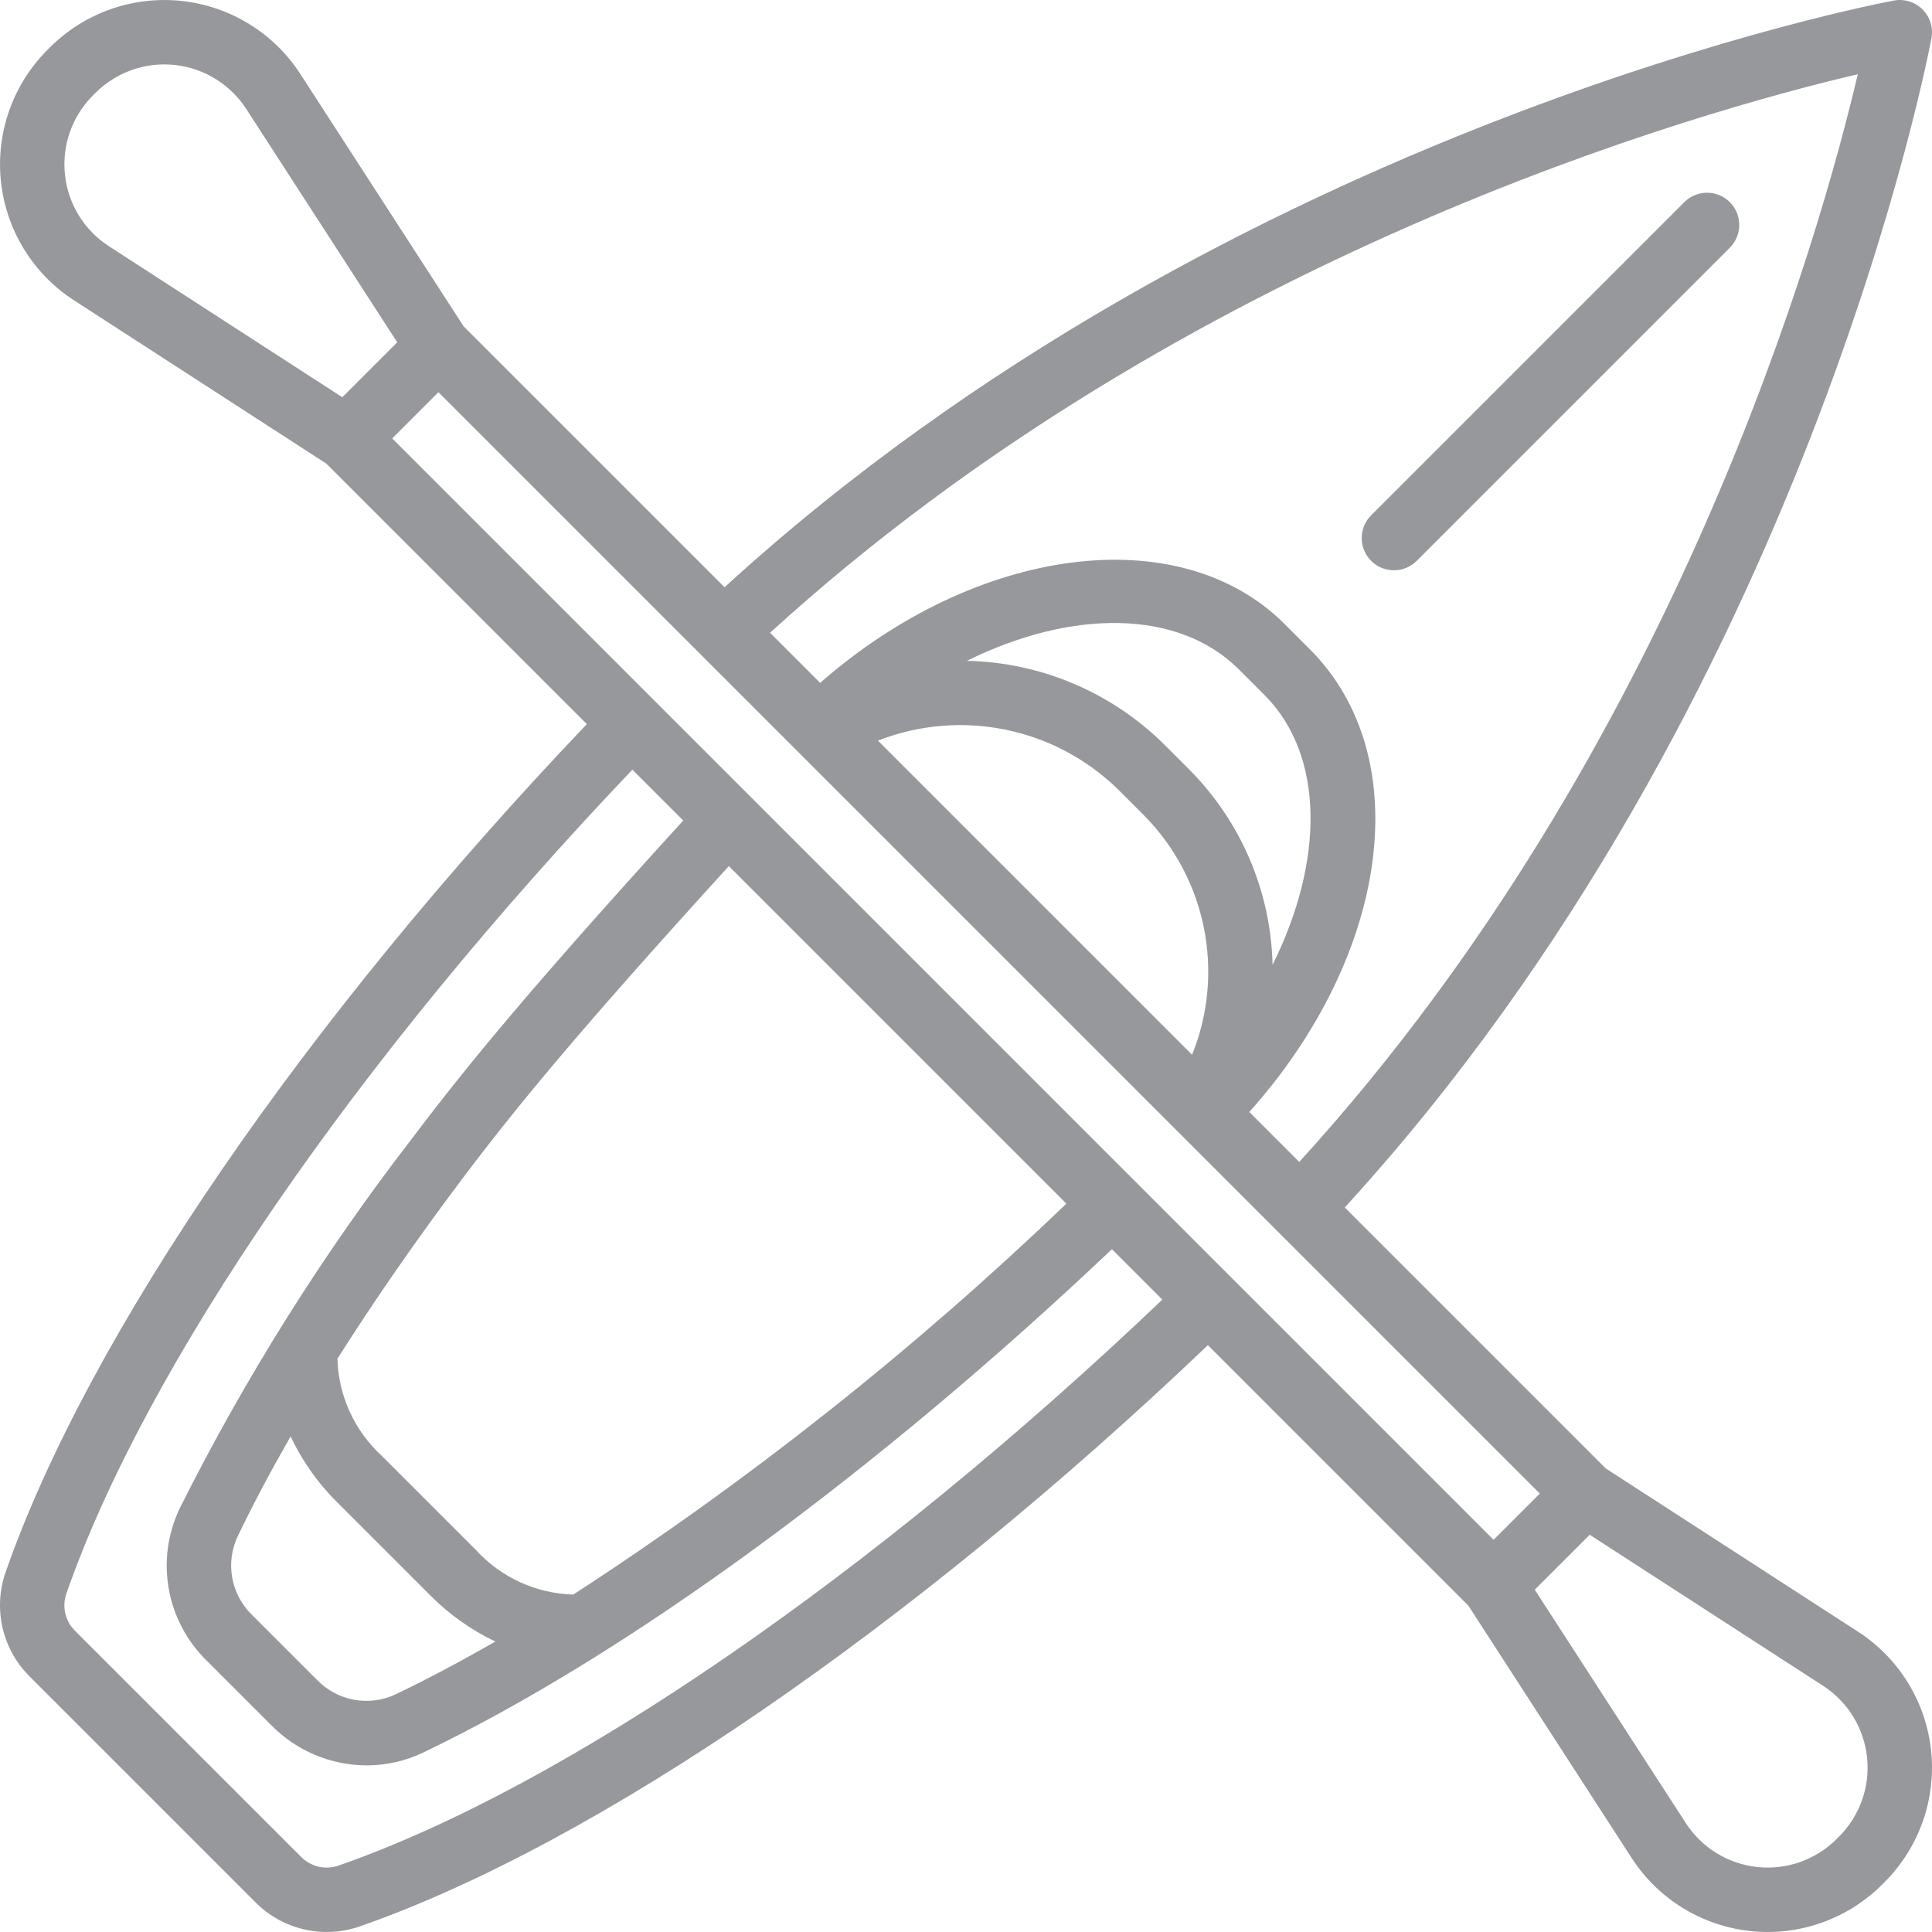 <?xml version="1.0" encoding="iso-8859-1"?>
<!-- Generator: Adobe Illustrator 19.0.0, SVG Export Plug-In . SVG Version: 6.00 Build 0)  -->
<svg version="1.1" id="Capa_1" xmlns="http://www.w3.org/2000/svg" xmlns:xlink="http://www.w3.org/1999/xlink" x="0px" y="0px"
	 viewBox="0 0 512.004 512.004" style="enable-background:new 0 0 512.004 512.004;" xml:space="preserve">
<g>
	<g>
		<g>
			<path style="fill:#97989b;" d="M369.403,151.135L369.403,151.135c2.264,0.003,4.435-0.897,6.034-2.5l82.992-82.992c3.332-3.332,3.332-8.735,0-12.067
				c-3.332-3.332-8.734-3.332-12.067,0l-82.992,82.992c-2.44,2.44-3.169,6.11-1.849,9.298
				C362.842,149.055,365.953,151.134,369.403,151.135z"/>
			<path style="fill:#97989b;" d="M511.763,463.925c-1.366-12.889-8.484-24.471-19.367-31.51v0l-66.857-43.266l-69.159-69.158
				C479.127,185.809,511.55,11.808,511.871,10.04c0.491-2.749-0.393-5.565-2.368-7.539s-4.791-2.858-7.54-2.365
				c-1.765,0.316-175.767,32.747-309.948,155.493L122.865,86.48L79.591,19.606C72.55,8.725,60.969,1.609,48.08,0.244
				C35.191-1.121,22.376,3.412,13.212,12.577l-0.633,0.633C3.414,22.374-1.119,35.19,0.246,48.078
				C1.61,60.967,8.727,72.548,19.608,79.59l66.873,43.273l69.036,69.037C80.766,270.333,23.401,353.881,1.508,416.59
				c-3.397,9.654-0.952,20.4,6.287,27.633l59.937,59.937c7.235,7.263,17.995,9.729,27.671,6.342
				c62.721-21.897,146.269-79.262,224.703-154.014l69.036,69.036l43.269,66.873c7.041,10.883,18.623,18.001,31.513,19.366
				c12.89,1.365,25.706-3.169,34.87-12.336l0.633-0.633C508.595,489.63,513.128,476.814,511.763,463.925z M492.337,19.669
				c-9.782,41.732-48.004,178.618-148.021,288.259l-13.235-13.235c37.083-41.479,44.505-94.068,16.118-122.55l-6.833-6.837
				c-27.986-27.887-81.798-20.517-123.009,15.665l-13.28-13.28C313.719,67.672,450.601,29.451,492.337,19.669z M315.287,204.06
				l-6.842-6.842c-13.937-13.775-32.624-21.682-52.215-22.094c27.646-13.646,55.95-13.809,72.078,2.261l6.813,6.817
				c15.992,16.042,15.774,44.083,2.126,71.476C336.795,236.297,328.937,217.826,315.287,204.06z M315.917,279.529l-83.252-83.251
				c21.952-8.597,46.906-3.499,63.726,13.02v0l6.817,6.817C319.717,232.824,324.713,257.749,315.917,279.529z M28.883,65.264
				c-6.568-4.23-10.86-11.213-11.667-18.983c-0.838-7.766,1.895-15.492,7.429-21.004l0.633-0.633
				c5.521-5.521,13.241-8.252,21.005-7.429c7.764,0.823,14.741,5.111,18.982,11.666l40.013,61.838l-14.558,14.558L28.883,65.264z
				 M89.766,494.389c-3.462,1.228-7.322,0.354-9.917-2.246l-60.037-60.037c-2.574-2.595-3.427-6.439-2.192-9.879
				C38.727,361.759,94.576,280.63,167.589,203.97l13.475,13.475c-40.09,44.023-56.943,64.498-71.818,84.195
				c-23.657,30.638-44.297,63.493-61.629,98.104c-6.479,13.572-3.622,29.762,7.113,40.296l17.204,17.204
				c6.664,6.765,15.758,10.582,25.254,10.6c5.212,0.004,10.357-1.173,15.05-3.442c53.897-25.812,120.035-74.223,182.433-133.35
				l13.366,13.366C231.377,417.43,150.247,473.279,89.766,494.389z M126.1,410.735l-24.829-24.829
				c-7.297-6.64-11.575-15.965-11.849-25.827c9.834-15.533,21.045-31.711,33.445-48.161c14.512-19.214,31.009-39.255,70.281-82.391
				l89.455,89.455c-40.198,38.569-83.948,73.255-130.669,103.596v0C142.069,422.31,132.741,418.033,126.1,410.735z M131.279,435.034
				c-9.08,5.194-17.936,9.916-26.442,13.989c-7.037,3.308-15.398,1.776-20.804-3.813l-17.271-17.27
				c-5.574-5.415-7.086-13.776-3.763-20.8c4.028-8.426,8.768-17.305,14.015-26.466c3.036,6.425,7.16,12.278,12.19,17.298
				l24.829,24.829C119.039,427.836,124.872,431.974,131.279,435.034z M395.816,408.064L103.941,116.189l12.25-12.25L408.07,395.814
				l-6.127,6.125L395.816,408.064z M487.362,486.727l-0.633,0.633c-5.52,5.521-13.24,8.252-21.004,7.429
				c-7.764-0.823-14.74-5.111-18.98-11.666l-40.017-61.833l14.566-14.562l61.833,40.017c6.556,4.24,10.845,11.216,11.667,18.981
				S492.885,481.208,487.362,486.727L487.362,486.727z"/>
		</g>
	</g>
</g>
<g>
</g>
<g>
</g>
<g>
</g>
<g>
</g>
<g>
</g>
<g>
</g>
<g>
</g>
<g>
</g>
<g>
</g>
<g>
</g>
<g>
</g>
<g>
</g>
<g>
</g>
<g>
</g>
<g>
</g>
</svg>
